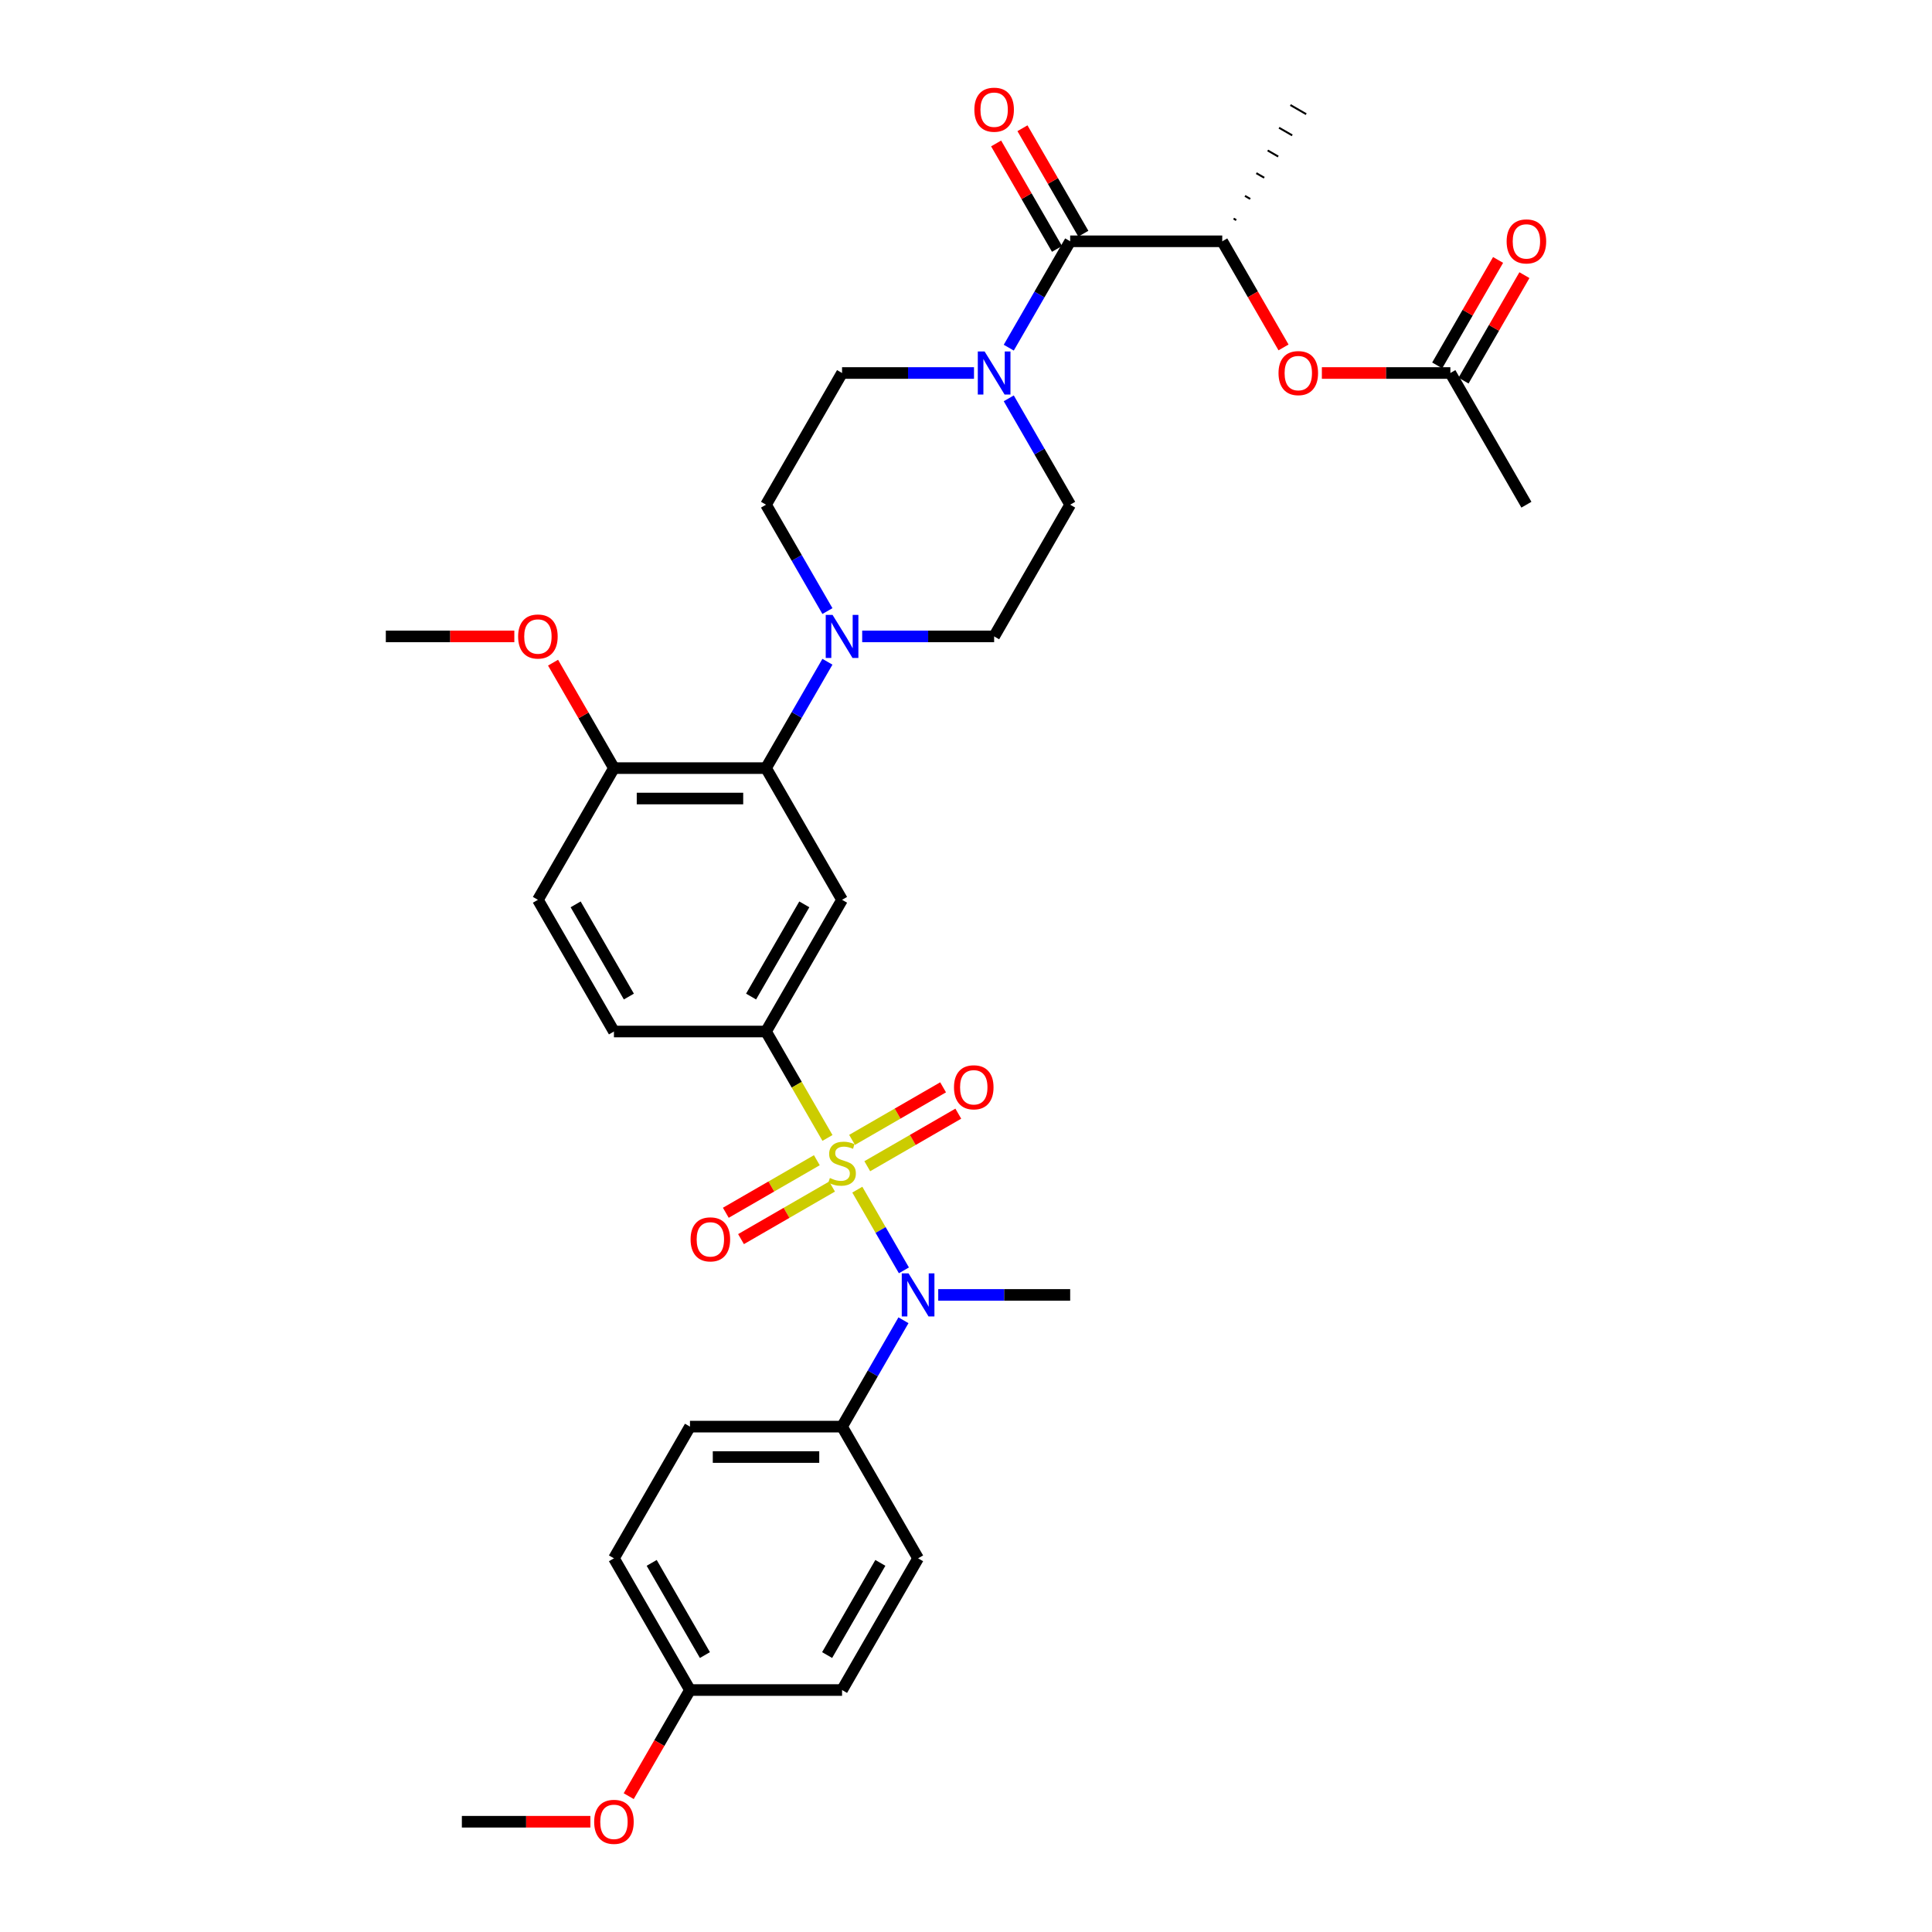<?xml version='1.0' encoding='iso-8859-1'?>
<svg version='1.1' baseProfile='full'
              xmlns='http://www.w3.org/2000/svg'
                      xmlns:rdkit='http://www.rdkit.org/xml'
                      xmlns:xlink='http://www.w3.org/1999/xlink'
                  xml:space='preserve'
width='1000px' height='1000px' viewBox='0 0 1000 1000'>
<!-- END OF HEADER -->
<rect style='opacity:1.0;fill:#FFFFFF;stroke:none' width='1000' height='1000' x='0' y='0'> </rect>
<path class='bond-0' d='M 396.49,533.911 L 435.847,465.742' style='fill:none;fill-rule:evenodd;stroke:#000000;stroke-width:6px;stroke-linecap:butt;stroke-linejoin:miter;stroke-opacity:1' />
<path class='bond-0' d='M 388.759,515.815 L 416.31,468.096' style='fill:none;fill-rule:evenodd;stroke:#000000;stroke-width:6px;stroke-linecap:butt;stroke-linejoin:miter;stroke-opacity:1' />
<path class='bond-1' d='M 396.49,533.911 L 317.775,533.911' style='fill:none;fill-rule:evenodd;stroke:#000000;stroke-width:6px;stroke-linecap:butt;stroke-linejoin:miter;stroke-opacity:1' />
<path class='bond-2' d='M 396.49,533.911 L 412.392,561.455' style='fill:none;fill-rule:evenodd;stroke:#000000;stroke-width:6px;stroke-linecap:butt;stroke-linejoin:miter;stroke-opacity:1' />
<path class='bond-2' d='M 412.392,561.455 L 428.294,588.998' style='fill:none;fill-rule:evenodd;stroke:#CCCC00;stroke-width:6px;stroke-linecap:butt;stroke-linejoin:miter;stroke-opacity:1' />
<path class='bond-3' d='M 435.847,465.742 L 396.49,397.573' style='fill:none;fill-rule:evenodd;stroke:#000000;stroke-width:6px;stroke-linecap:butt;stroke-linejoin:miter;stroke-opacity:1' />
<path class='bond-4' d='M 396.49,397.573 L 317.775,397.573' style='fill:none;fill-rule:evenodd;stroke:#000000;stroke-width:6px;stroke-linecap:butt;stroke-linejoin:miter;stroke-opacity:1' />
<path class='bond-4' d='M 384.682,413.316 L 329.582,413.316' style='fill:none;fill-rule:evenodd;stroke:#000000;stroke-width:6px;stroke-linecap:butt;stroke-linejoin:miter;stroke-opacity:1' />
<path class='bond-5' d='M 396.49,397.573 L 412.383,370.045' style='fill:none;fill-rule:evenodd;stroke:#000000;stroke-width:6px;stroke-linecap:butt;stroke-linejoin:miter;stroke-opacity:1' />
<path class='bond-5' d='M 412.383,370.045 L 428.276,342.518' style='fill:none;fill-rule:evenodd;stroke:#0000FF;stroke-width:6px;stroke-linecap:butt;stroke-linejoin:miter;stroke-opacity:1' />
<path class='bond-6' d='M 317.775,397.573 L 278.417,465.742' style='fill:none;fill-rule:evenodd;stroke:#000000;stroke-width:6px;stroke-linecap:butt;stroke-linejoin:miter;stroke-opacity:1' />
<path class='bond-7' d='M 317.775,397.573 L 302.018,370.281' style='fill:none;fill-rule:evenodd;stroke:#000000;stroke-width:6px;stroke-linecap:butt;stroke-linejoin:miter;stroke-opacity:1' />
<path class='bond-7' d='M 302.018,370.281 L 286.261,342.99' style='fill:none;fill-rule:evenodd;stroke:#FF0000;stroke-width:6px;stroke-linecap:butt;stroke-linejoin:miter;stroke-opacity:1' />
<path class='bond-8' d='M 278.417,465.742 L 317.775,533.911' style='fill:none;fill-rule:evenodd;stroke:#000000;stroke-width:6px;stroke-linecap:butt;stroke-linejoin:miter;stroke-opacity:1' />
<path class='bond-8' d='M 297.954,468.096 L 325.505,515.815' style='fill:none;fill-rule:evenodd;stroke:#000000;stroke-width:6px;stroke-linecap:butt;stroke-linejoin:miter;stroke-opacity:1' />
<path class='bond-9' d='M 422.796,600.526 L 399.238,614.128' style='fill:none;fill-rule:evenodd;stroke:#CCCC00;stroke-width:6px;stroke-linecap:butt;stroke-linejoin:miter;stroke-opacity:1' />
<path class='bond-9' d='M 399.238,614.128 L 375.68,627.729' style='fill:none;fill-rule:evenodd;stroke:#FF0000;stroke-width:6px;stroke-linecap:butt;stroke-linejoin:miter;stroke-opacity:1' />
<path class='bond-9' d='M 430.668,614.16 L 407.11,627.762' style='fill:none;fill-rule:evenodd;stroke:#CCCC00;stroke-width:6px;stroke-linecap:butt;stroke-linejoin:miter;stroke-opacity:1' />
<path class='bond-9' d='M 407.11,627.762 L 383.551,641.363' style='fill:none;fill-rule:evenodd;stroke:#FF0000;stroke-width:6px;stroke-linecap:butt;stroke-linejoin:miter;stroke-opacity:1' />
<path class='bond-10' d='M 443.746,615.761 L 455.804,636.646' style='fill:none;fill-rule:evenodd;stroke:#CCCC00;stroke-width:6px;stroke-linecap:butt;stroke-linejoin:miter;stroke-opacity:1' />
<path class='bond-10' d='M 455.804,636.646 L 467.861,657.531' style='fill:none;fill-rule:evenodd;stroke:#0000FF;stroke-width:6px;stroke-linecap:butt;stroke-linejoin:miter;stroke-opacity:1' />
<path class='bond-11' d='M 448.898,603.635 L 472.456,590.034' style='fill:none;fill-rule:evenodd;stroke:#CCCC00;stroke-width:6px;stroke-linecap:butt;stroke-linejoin:miter;stroke-opacity:1' />
<path class='bond-11' d='M 472.456,590.034 L 496.015,576.432' style='fill:none;fill-rule:evenodd;stroke:#FF0000;stroke-width:6px;stroke-linecap:butt;stroke-linejoin:miter;stroke-opacity:1' />
<path class='bond-11' d='M 441.027,590.001 L 464.585,576.4' style='fill:none;fill-rule:evenodd;stroke:#CCCC00;stroke-width:6px;stroke-linecap:butt;stroke-linejoin:miter;stroke-opacity:1' />
<path class='bond-11' d='M 464.585,576.4 L 488.143,562.798' style='fill:none;fill-rule:evenodd;stroke:#FF0000;stroke-width:6px;stroke-linecap:butt;stroke-linejoin:miter;stroke-opacity:1' />
<path class='bond-12' d='M 467.633,683.364 L 451.74,710.892' style='fill:none;fill-rule:evenodd;stroke:#0000FF;stroke-width:6px;stroke-linecap:butt;stroke-linejoin:miter;stroke-opacity:1' />
<path class='bond-12' d='M 451.74,710.892 L 435.847,738.419' style='fill:none;fill-rule:evenodd;stroke:#000000;stroke-width:6px;stroke-linecap:butt;stroke-linejoin:miter;stroke-opacity:1' />
<path class='bond-13' d='M 485.627,670.25 L 519.773,670.25' style='fill:none;fill-rule:evenodd;stroke:#0000FF;stroke-width:6px;stroke-linecap:butt;stroke-linejoin:miter;stroke-opacity:1' />
<path class='bond-13' d='M 519.773,670.25 L 553.92,670.25' style='fill:none;fill-rule:evenodd;stroke:#000000;stroke-width:6px;stroke-linecap:butt;stroke-linejoin:miter;stroke-opacity:1' />
<path class='bond-14' d='M 266.216,329.404 L 232.959,329.404' style='fill:none;fill-rule:evenodd;stroke:#FF0000;stroke-width:6px;stroke-linecap:butt;stroke-linejoin:miter;stroke-opacity:1' />
<path class='bond-14' d='M 232.959,329.404 L 199.702,329.404' style='fill:none;fill-rule:evenodd;stroke:#000000;stroke-width:6px;stroke-linecap:butt;stroke-linejoin:miter;stroke-opacity:1' />
<path class='bond-15' d='M 446.269,329.404 L 480.416,329.404' style='fill:none;fill-rule:evenodd;stroke:#0000FF;stroke-width:6px;stroke-linecap:butt;stroke-linejoin:miter;stroke-opacity:1' />
<path class='bond-15' d='M 480.416,329.404 L 514.562,329.404' style='fill:none;fill-rule:evenodd;stroke:#000000;stroke-width:6px;stroke-linecap:butt;stroke-linejoin:miter;stroke-opacity:1' />
<path class='bond-16' d='M 428.276,316.29 L 412.383,288.762' style='fill:none;fill-rule:evenodd;stroke:#0000FF;stroke-width:6px;stroke-linecap:butt;stroke-linejoin:miter;stroke-opacity:1' />
<path class='bond-16' d='M 412.383,288.762 L 396.49,261.234' style='fill:none;fill-rule:evenodd;stroke:#000000;stroke-width:6px;stroke-linecap:butt;stroke-linejoin:miter;stroke-opacity:1' />
<path class='bond-17' d='M 514.562,329.404 L 553.92,261.234' style='fill:none;fill-rule:evenodd;stroke:#000000;stroke-width:6px;stroke-linecap:butt;stroke-linejoin:miter;stroke-opacity:1' />
<path class='bond-18' d='M 553.92,261.234 L 538.027,233.707' style='fill:none;fill-rule:evenodd;stroke:#000000;stroke-width:6px;stroke-linecap:butt;stroke-linejoin:miter;stroke-opacity:1' />
<path class='bond-18' d='M 538.027,233.707 L 522.134,206.179' style='fill:none;fill-rule:evenodd;stroke:#0000FF;stroke-width:6px;stroke-linecap:butt;stroke-linejoin:miter;stroke-opacity:1' />
<path class='bond-19' d='M 504.14,193.065 L 469.994,193.065' style='fill:none;fill-rule:evenodd;stroke:#0000FF;stroke-width:6px;stroke-linecap:butt;stroke-linejoin:miter;stroke-opacity:1' />
<path class='bond-19' d='M 469.994,193.065 L 435.847,193.065' style='fill:none;fill-rule:evenodd;stroke:#000000;stroke-width:6px;stroke-linecap:butt;stroke-linejoin:miter;stroke-opacity:1' />
<path class='bond-20' d='M 522.134,179.951 L 538.027,152.423' style='fill:none;fill-rule:evenodd;stroke:#0000FF;stroke-width:6px;stroke-linecap:butt;stroke-linejoin:miter;stroke-opacity:1' />
<path class='bond-20' d='M 538.027,152.423 L 553.92,124.896' style='fill:none;fill-rule:evenodd;stroke:#000000;stroke-width:6px;stroke-linecap:butt;stroke-linejoin:miter;stroke-opacity:1' />
<path class='bond-21' d='M 435.847,193.065 L 396.49,261.234' style='fill:none;fill-rule:evenodd;stroke:#000000;stroke-width:6px;stroke-linecap:butt;stroke-linejoin:miter;stroke-opacity:1' />
<path class='bond-22' d='M 560.737,120.96 L 544.98,93.668' style='fill:none;fill-rule:evenodd;stroke:#000000;stroke-width:6px;stroke-linecap:butt;stroke-linejoin:miter;stroke-opacity:1' />
<path class='bond-22' d='M 544.98,93.668 L 529.223,66.377' style='fill:none;fill-rule:evenodd;stroke:#FF0000;stroke-width:6px;stroke-linecap:butt;stroke-linejoin:miter;stroke-opacity:1' />
<path class='bond-22' d='M 547.103,128.832 L 531.346,101.54' style='fill:none;fill-rule:evenodd;stroke:#000000;stroke-width:6px;stroke-linecap:butt;stroke-linejoin:miter;stroke-opacity:1' />
<path class='bond-22' d='M 531.346,101.54 L 515.589,74.249' style='fill:none;fill-rule:evenodd;stroke:#FF0000;stroke-width:6px;stroke-linecap:butt;stroke-linejoin:miter;stroke-opacity:1' />
<path class='bond-23' d='M 553.92,124.896 L 632.635,124.896' style='fill:none;fill-rule:evenodd;stroke:#000000;stroke-width:6px;stroke-linecap:butt;stroke-linejoin:miter;stroke-opacity:1' />
<path class='bond-24' d='M 632.635,124.896 L 648.492,152.361' style='fill:none;fill-rule:evenodd;stroke:#000000;stroke-width:6px;stroke-linecap:butt;stroke-linejoin:miter;stroke-opacity:1' />
<path class='bond-24' d='M 648.492,152.361 L 664.348,179.825' style='fill:none;fill-rule:evenodd;stroke:#FF0000;stroke-width:6px;stroke-linecap:butt;stroke-linejoin:miter;stroke-opacity:1' />
<path class='bond-25' d='M 639.876,113.928 L 638.513,113.141' style='fill:none;fill-rule:evenodd;stroke:#000000;stroke-width:1.0px;stroke-linecap:butt;stroke-linejoin:miter;stroke-opacity:1' />
<path class='bond-25' d='M 647.118,102.96 L 644.391,101.386' style='fill:none;fill-rule:evenodd;stroke:#000000;stroke-width:1.0px;stroke-linecap:butt;stroke-linejoin:miter;stroke-opacity:1' />
<path class='bond-25' d='M 654.359,91.992 L 650.269,89.63' style='fill:none;fill-rule:evenodd;stroke:#000000;stroke-width:1.0px;stroke-linecap:butt;stroke-linejoin:miter;stroke-opacity:1' />
<path class='bond-25' d='M 661.6,81.024 L 656.147,77.875' style='fill:none;fill-rule:evenodd;stroke:#000000;stroke-width:1.0px;stroke-linecap:butt;stroke-linejoin:miter;stroke-opacity:1' />
<path class='bond-25' d='M 668.841,70.056 L 662.024,66.12' style='fill:none;fill-rule:evenodd;stroke:#000000;stroke-width:1.0px;stroke-linecap:butt;stroke-linejoin:miter;stroke-opacity:1' />
<path class='bond-25' d='M 676.083,59.088 L 667.902,54.365' style='fill:none;fill-rule:evenodd;stroke:#000000;stroke-width:1.0px;stroke-linecap:butt;stroke-linejoin:miter;stroke-opacity:1' />
<path class='bond-26' d='M 684.193,193.065 L 717.45,193.065' style='fill:none;fill-rule:evenodd;stroke:#FF0000;stroke-width:6px;stroke-linecap:butt;stroke-linejoin:miter;stroke-opacity:1' />
<path class='bond-26' d='M 717.45,193.065 L 750.708,193.065' style='fill:none;fill-rule:evenodd;stroke:#000000;stroke-width:6px;stroke-linecap:butt;stroke-linejoin:miter;stroke-opacity:1' />
<path class='bond-27' d='M 357.132,738.419 L 435.847,738.419' style='fill:none;fill-rule:evenodd;stroke:#000000;stroke-width:6px;stroke-linecap:butt;stroke-linejoin:miter;stroke-opacity:1' />
<path class='bond-27' d='M 368.939,754.162 L 424.04,754.162' style='fill:none;fill-rule:evenodd;stroke:#000000;stroke-width:6px;stroke-linecap:butt;stroke-linejoin:miter;stroke-opacity:1' />
<path class='bond-28' d='M 357.132,738.419 L 317.775,806.589' style='fill:none;fill-rule:evenodd;stroke:#000000;stroke-width:6px;stroke-linecap:butt;stroke-linejoin:miter;stroke-opacity:1' />
<path class='bond-29' d='M 435.847,738.419 L 475.205,806.589' style='fill:none;fill-rule:evenodd;stroke:#000000;stroke-width:6px;stroke-linecap:butt;stroke-linejoin:miter;stroke-opacity:1' />
<path class='bond-30' d='M 317.775,806.589 L 357.132,874.758' style='fill:none;fill-rule:evenodd;stroke:#000000;stroke-width:6px;stroke-linecap:butt;stroke-linejoin:miter;stroke-opacity:1' />
<path class='bond-30' d='M 337.312,808.942 L 364.862,856.661' style='fill:none;fill-rule:evenodd;stroke:#000000;stroke-width:6px;stroke-linecap:butt;stroke-linejoin:miter;stroke-opacity:1' />
<path class='bond-31' d='M 357.132,874.758 L 435.847,874.758' style='fill:none;fill-rule:evenodd;stroke:#000000;stroke-width:6px;stroke-linecap:butt;stroke-linejoin:miter;stroke-opacity:1' />
<path class='bond-32' d='M 357.132,874.758 L 341.275,902.223' style='fill:none;fill-rule:evenodd;stroke:#000000;stroke-width:6px;stroke-linecap:butt;stroke-linejoin:miter;stroke-opacity:1' />
<path class='bond-32' d='M 341.275,902.223 L 325.419,929.687' style='fill:none;fill-rule:evenodd;stroke:#FF0000;stroke-width:6px;stroke-linecap:butt;stroke-linejoin:miter;stroke-opacity:1' />
<path class='bond-33' d='M 435.847,874.758 L 475.205,806.589' style='fill:none;fill-rule:evenodd;stroke:#000000;stroke-width:6px;stroke-linecap:butt;stroke-linejoin:miter;stroke-opacity:1' />
<path class='bond-33' d='M 428.117,856.661 L 455.667,808.942' style='fill:none;fill-rule:evenodd;stroke:#000000;stroke-width:6px;stroke-linecap:butt;stroke-linejoin:miter;stroke-opacity:1' />
<path class='bond-34' d='M 305.574,942.927 L 272.317,942.927' style='fill:none;fill-rule:evenodd;stroke:#FF0000;stroke-width:6px;stroke-linecap:butt;stroke-linejoin:miter;stroke-opacity:1' />
<path class='bond-34' d='M 272.317,942.927 L 239.059,942.927' style='fill:none;fill-rule:evenodd;stroke:#000000;stroke-width:6px;stroke-linecap:butt;stroke-linejoin:miter;stroke-opacity:1' />
<path class='bond-35' d='M 750.708,193.065 L 790.065,261.234' style='fill:none;fill-rule:evenodd;stroke:#000000;stroke-width:6px;stroke-linecap:butt;stroke-linejoin:miter;stroke-opacity:1' />
<path class='bond-36' d='M 757.525,197.001 L 773.281,169.709' style='fill:none;fill-rule:evenodd;stroke:#000000;stroke-width:6px;stroke-linecap:butt;stroke-linejoin:miter;stroke-opacity:1' />
<path class='bond-36' d='M 773.281,169.709 L 789.038,142.418' style='fill:none;fill-rule:evenodd;stroke:#FF0000;stroke-width:6px;stroke-linecap:butt;stroke-linejoin:miter;stroke-opacity:1' />
<path class='bond-36' d='M 743.891,189.129 L 759.647,161.838' style='fill:none;fill-rule:evenodd;stroke:#000000;stroke-width:6px;stroke-linecap:butt;stroke-linejoin:miter;stroke-opacity:1' />
<path class='bond-36' d='M 759.647,161.838 L 775.404,134.546' style='fill:none;fill-rule:evenodd;stroke:#FF0000;stroke-width:6px;stroke-linecap:butt;stroke-linejoin:miter;stroke-opacity:1' />
<path  class='atom-6' d='M 429.55 609.732
Q 429.802 609.826, 430.841 610.267
Q 431.88 610.708, 433.013 610.991
Q 434.178 611.243, 435.312 611.243
Q 437.421 611.243, 438.649 610.236
Q 439.877 609.197, 439.877 607.402
Q 439.877 606.174, 439.248 605.418
Q 438.649 604.663, 437.705 604.253
Q 436.76 603.844, 435.186 603.372
Q 433.202 602.773, 432.006 602.207
Q 430.841 601.64, 429.991 600.443
Q 429.172 599.247, 429.172 597.232
Q 429.172 594.43, 431.061 592.698
Q 432.982 590.966, 436.76 590.966
Q 439.342 590.966, 442.27 592.194
L 441.546 594.619
Q 438.87 593.517, 436.855 593.517
Q 434.682 593.517, 433.486 594.43
Q 432.289 595.311, 432.321 596.854
Q 432.321 598.051, 432.919 598.775
Q 433.549 599.499, 434.43 599.908
Q 435.343 600.318, 436.855 600.79
Q 438.87 601.42, 440.066 602.049
Q 441.263 602.679, 442.113 603.97
Q 442.995 605.229, 442.995 607.402
Q 442.995 610.488, 440.916 612.156
Q 438.87 613.794, 435.438 613.794
Q 433.454 613.794, 431.943 613.353
Q 430.463 612.943, 428.7 612.219
L 429.55 609.732
' fill='#CCCC00'/>
<path  class='atom-7' d='M 357.445 641.501
Q 357.445 636.149, 360.09 633.157
Q 362.735 630.166, 367.678 630.166
Q 372.621 630.166, 375.266 633.157
Q 377.911 636.149, 377.911 641.501
Q 377.911 646.917, 375.235 650.002
Q 372.558 653.057, 367.678 653.057
Q 362.766 653.057, 360.09 650.002
Q 357.445 646.948, 357.445 641.501
M 367.678 650.538
Q 371.078 650.538, 372.905 648.271
Q 374.762 645.972, 374.762 641.501
Q 374.762 637.125, 372.905 634.921
Q 371.078 632.685, 367.678 632.685
Q 364.277 632.685, 362.42 634.889
Q 360.594 637.093, 360.594 641.501
Q 360.594 646.004, 362.42 648.271
Q 364.277 650.538, 367.678 650.538
' fill='#FF0000'/>
<path  class='atom-8' d='M 470.277 659.104
L 477.582 670.911
Q 478.306 672.076, 479.471 674.186
Q 480.636 676.295, 480.699 676.421
L 480.699 659.104
L 483.659 659.104
L 483.659 681.396
L 480.605 681.396
L 472.765 668.487
Q 471.851 666.975, 470.875 665.244
Q 469.931 663.512, 469.647 662.977
L 469.647 681.396
L 466.751 681.396
L 466.751 659.104
L 470.277 659.104
' fill='#0000FF'/>
<path  class='atom-9' d='M 493.784 562.786
Q 493.784 557.434, 496.428 554.442
Q 499.073 551.451, 504.016 551.451
Q 508.96 551.451, 511.605 554.442
Q 514.249 557.434, 514.249 562.786
Q 514.249 568.202, 511.573 571.287
Q 508.897 574.342, 504.016 574.342
Q 499.105 574.342, 496.428 571.287
Q 493.784 568.233, 493.784 562.786
M 504.016 571.823
Q 507.417 571.823, 509.243 569.556
Q 511.101 567.257, 511.101 562.786
Q 511.101 558.41, 509.243 556.206
Q 507.417 553.97, 504.016 553.97
Q 500.616 553.97, 498.758 556.174
Q 496.932 558.378, 496.932 562.786
Q 496.932 567.289, 498.758 569.556
Q 500.616 571.823, 504.016 571.823
' fill='#FF0000'/>
<path  class='atom-10' d='M 268.184 329.467
Q 268.184 324.114, 270.829 321.123
Q 273.474 318.132, 278.417 318.132
Q 283.36 318.132, 286.005 321.123
Q 288.65 324.114, 288.65 329.467
Q 288.65 334.882, 285.974 337.968
Q 283.297 341.022, 278.417 341.022
Q 273.505 341.022, 270.829 337.968
Q 268.184 334.914, 268.184 329.467
M 278.417 338.503
Q 281.817 338.503, 283.644 336.236
Q 285.501 333.938, 285.501 329.467
Q 285.501 325.09, 283.644 322.886
Q 281.817 320.651, 278.417 320.651
Q 275.017 320.651, 273.159 322.855
Q 271.333 325.059, 271.333 329.467
Q 271.333 333.969, 273.159 336.236
Q 275.017 338.503, 278.417 338.503
' fill='#FF0000'/>
<path  class='atom-12' d='M 430.92 318.258
L 438.224 330.065
Q 438.949 331.23, 440.114 333.339
Q 441.279 335.449, 441.342 335.575
L 441.342 318.258
L 444.301 318.258
L 444.301 340.55
L 441.247 340.55
L 433.407 327.64
Q 432.494 326.129, 431.518 324.397
Q 430.573 322.666, 430.29 322.13
L 430.29 340.55
L 427.393 340.55
L 427.393 318.258
L 430.92 318.258
' fill='#0000FF'/>
<path  class='atom-15' d='M 509.635 181.919
L 516.939 193.726
Q 517.664 194.891, 518.829 197.001
Q 519.994 199.11, 520.057 199.236
L 520.057 181.919
L 523.016 181.919
L 523.016 204.211
L 519.962 204.211
L 512.122 191.302
Q 511.209 189.791, 510.233 188.059
Q 509.288 186.327, 509.005 185.792
L 509.005 204.211
L 506.108 204.211
L 506.108 181.919
L 509.635 181.919
' fill='#0000FF'/>
<path  class='atom-19' d='M 504.329 56.789
Q 504.329 51.437, 506.974 48.446
Q 509.619 45.455, 514.562 45.455
Q 519.506 45.455, 522.15 48.446
Q 524.795 51.437, 524.795 56.789
Q 524.795 62.205, 522.119 65.291
Q 519.443 68.345, 514.562 68.345
Q 509.65 68.345, 506.974 65.291
Q 504.329 62.237, 504.329 56.789
M 514.562 65.826
Q 517.963 65.826, 519.789 63.559
Q 521.647 61.261, 521.647 56.789
Q 521.647 52.413, 519.789 50.209
Q 517.963 47.973, 514.562 47.973
Q 511.162 47.973, 509.304 50.178
Q 507.478 52.382, 507.478 56.789
Q 507.478 61.292, 509.304 63.559
Q 511.162 65.826, 514.562 65.826
' fill='#FF0000'/>
<path  class='atom-21' d='M 661.76 193.128
Q 661.76 187.775, 664.404 184.784
Q 667.049 181.793, 671.992 181.793
Q 676.936 181.793, 679.581 184.784
Q 682.225 187.775, 682.225 193.128
Q 682.225 198.544, 679.549 201.629
Q 676.873 204.683, 671.992 204.683
Q 667.081 204.683, 664.404 201.629
Q 661.76 198.575, 661.76 193.128
M 671.992 202.165
Q 675.393 202.165, 677.219 199.898
Q 679.077 197.599, 679.077 193.128
Q 679.077 188.752, 677.219 186.547
Q 675.393 184.312, 671.992 184.312
Q 668.592 184.312, 666.734 186.516
Q 664.908 188.72, 664.908 193.128
Q 664.908 197.631, 666.734 199.898
Q 668.592 202.165, 671.992 202.165
' fill='#FF0000'/>
<path  class='atom-29' d='M 307.542 942.99
Q 307.542 937.637, 310.186 934.646
Q 312.831 931.655, 317.775 931.655
Q 322.718 931.655, 325.363 934.646
Q 328.008 937.637, 328.008 942.99
Q 328.008 948.406, 325.331 951.491
Q 322.655 954.545, 317.775 954.545
Q 312.863 954.545, 310.186 951.491
Q 307.542 948.437, 307.542 942.99
M 317.775 952.027
Q 321.175 952.027, 323.001 949.76
Q 324.859 947.461, 324.859 942.99
Q 324.859 938.614, 323.001 936.409
Q 321.175 934.174, 317.775 934.174
Q 314.374 934.174, 312.516 936.378
Q 310.69 938.582, 310.69 942.99
Q 310.69 947.493, 312.516 949.76
Q 314.374 952.027, 317.775 952.027
' fill='#FF0000'/>
<path  class='atom-34' d='M 779.832 124.959
Q 779.832 119.606, 782.477 116.615
Q 785.122 113.624, 790.065 113.624
Q 795.008 113.624, 797.653 116.615
Q 800.298 119.606, 800.298 124.959
Q 800.298 130.374, 797.622 133.46
Q 794.945 136.514, 790.065 136.514
Q 785.153 136.514, 782.477 133.46
Q 779.832 130.406, 779.832 124.959
M 790.065 133.995
Q 793.466 133.995, 795.292 131.728
Q 797.149 129.43, 797.149 124.959
Q 797.149 120.582, 795.292 118.378
Q 793.466 116.143, 790.065 116.143
Q 786.665 116.143, 784.807 118.347
Q 782.981 120.551, 782.981 124.959
Q 782.981 129.461, 784.807 131.728
Q 786.665 133.995, 790.065 133.995
' fill='#FF0000'/>
</svg>
